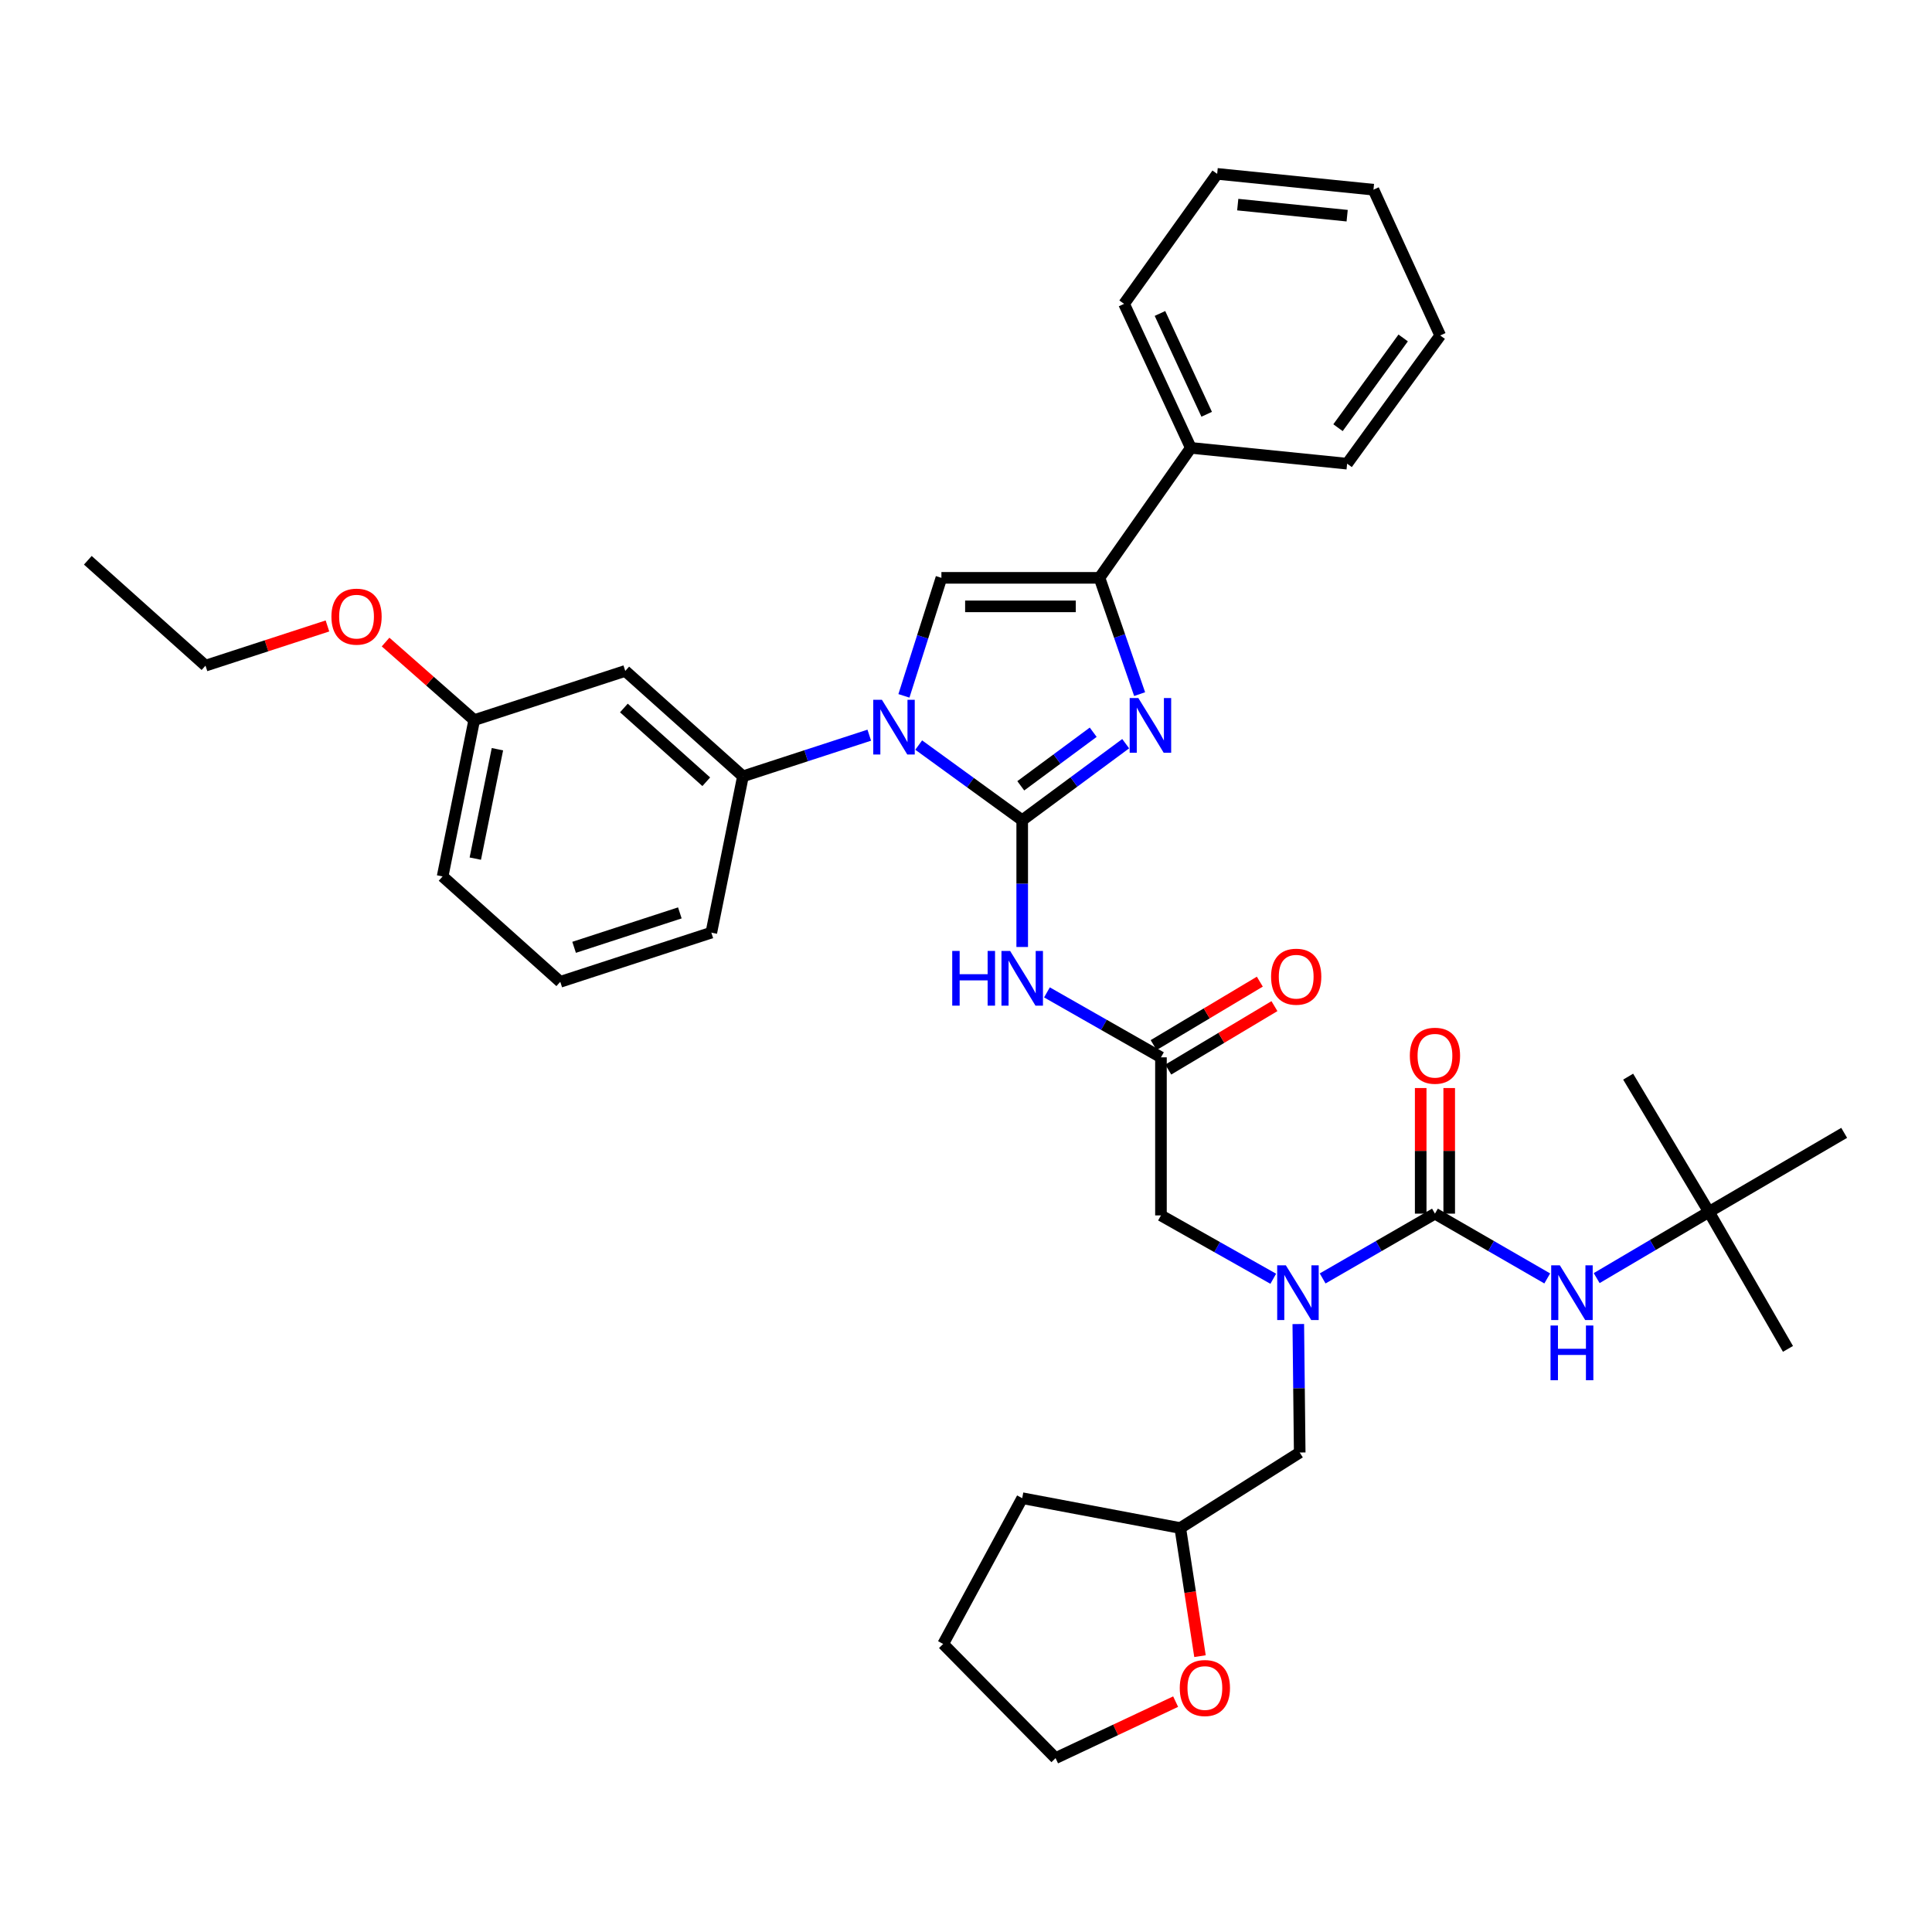 <?xml version='1.0' encoding='iso-8859-1'?>
<svg version='1.1' baseProfile='full'
              xmlns='http://www.w3.org/2000/svg'
                      xmlns:rdkit='http://www.rdkit.org/xml'
                      xmlns:xlink='http://www.w3.org/1999/xlink'
                  xml:space='preserve'
width='1000px' height='1000px' viewBox='0 0 1000 1000'>
<!-- END OF HEADER -->
<rect style='opacity:1.0;fill:#FFFFFF;stroke:none' width='1000' height='1000' x='0' y='0'> </rect>
<path class='bond-0' d='M 659.04,661.886 L 629.975,645.49' style='fill:none;fill-rule:evenodd;stroke:#0000FF;stroke-width:6px;stroke-linecap:butt;stroke-linejoin:miter;stroke-opacity:1' />
<path class='bond-0' d='M 629.975,645.49 L 600.91,629.093' style='fill:none;fill-rule:evenodd;stroke:#000000;stroke-width:6px;stroke-linecap:butt;stroke-linejoin:miter;stroke-opacity:1' />
<path class='bond-1' d='M 684.602,661.717 L 713.666,644.95' style='fill:none;fill-rule:evenodd;stroke:#0000FF;stroke-width:6px;stroke-linecap:butt;stroke-linejoin:miter;stroke-opacity:1' />
<path class='bond-1' d='M 713.666,644.95 L 742.73,628.183' style='fill:none;fill-rule:evenodd;stroke:#000000;stroke-width:6px;stroke-linecap:butt;stroke-linejoin:miter;stroke-opacity:1' />
<path class='bond-2' d='M 671.994,685.322 L 672.36,718.569' style='fill:none;fill-rule:evenodd;stroke:#0000FF;stroke-width:6px;stroke-linecap:butt;stroke-linejoin:miter;stroke-opacity:1' />
<path class='bond-2' d='M 672.36,718.569 L 672.726,751.815' style='fill:none;fill-rule:evenodd;stroke:#000000;stroke-width:6px;stroke-linecap:butt;stroke-linejoin:miter;stroke-opacity:1' />
<path class='bond-3' d='M 884.542,627.273 L 954.545,586.363' style='fill:none;fill-rule:evenodd;stroke:#000000;stroke-width:6px;stroke-linecap:butt;stroke-linejoin:miter;stroke-opacity:1' />
<path class='bond-4' d='M 884.542,627.273 L 925.452,698.179' style='fill:none;fill-rule:evenodd;stroke:#000000;stroke-width:6px;stroke-linecap:butt;stroke-linejoin:miter;stroke-opacity:1' />
<path class='bond-5' d='M 884.542,627.273 L 842.73,557.269' style='fill:none;fill-rule:evenodd;stroke:#000000;stroke-width:6px;stroke-linecap:butt;stroke-linejoin:miter;stroke-opacity:1' />
<path class='bond-6' d='M 884.542,627.273 L 855.488,644.409' style='fill:none;fill-rule:evenodd;stroke:#000000;stroke-width:6px;stroke-linecap:butt;stroke-linejoin:miter;stroke-opacity:1' />
<path class='bond-6' d='M 855.488,644.409 L 826.434,661.545' style='fill:none;fill-rule:evenodd;stroke:#0000FF;stroke-width:6px;stroke-linecap:butt;stroke-linejoin:miter;stroke-opacity:1' />
<path class='bond-7' d='M 742.73,628.183 L 771.79,644.95' style='fill:none;fill-rule:evenodd;stroke:#000000;stroke-width:6px;stroke-linecap:butt;stroke-linejoin:miter;stroke-opacity:1' />
<path class='bond-7' d='M 771.79,644.95 L 800.849,661.716' style='fill:none;fill-rule:evenodd;stroke:#0000FF;stroke-width:6px;stroke-linecap:butt;stroke-linejoin:miter;stroke-opacity:1' />
<path class='bond-8' d='M 750.11,628.183 L 750.11,595.676' style='fill:none;fill-rule:evenodd;stroke:#000000;stroke-width:6px;stroke-linecap:butt;stroke-linejoin:miter;stroke-opacity:1' />
<path class='bond-8' d='M 750.11,595.676 L 750.11,563.169' style='fill:none;fill-rule:evenodd;stroke:#FF0000;stroke-width:6px;stroke-linecap:butt;stroke-linejoin:miter;stroke-opacity:1' />
<path class='bond-8' d='M 735.35,628.183 L 735.35,595.676' style='fill:none;fill-rule:evenodd;stroke:#000000;stroke-width:6px;stroke-linecap:butt;stroke-linejoin:miter;stroke-opacity:1' />
<path class='bond-8' d='M 735.35,595.676 L 735.35,563.169' style='fill:none;fill-rule:evenodd;stroke:#FF0000;stroke-width:6px;stroke-linecap:butt;stroke-linejoin:miter;stroke-opacity:1' />
<path class='bond-9' d='M 621.114,857.223 L 616.01,824.064' style='fill:none;fill-rule:evenodd;stroke:#FF0000;stroke-width:6px;stroke-linecap:butt;stroke-linejoin:miter;stroke-opacity:1' />
<path class='bond-9' d='M 616.01,824.064 L 610.906,790.905' style='fill:none;fill-rule:evenodd;stroke:#000000;stroke-width:6px;stroke-linecap:butt;stroke-linejoin:miter;stroke-opacity:1' />
<path class='bond-10' d='M 608.505,880.758 L 577.434,895.38' style='fill:none;fill-rule:evenodd;stroke:#FF0000;stroke-width:6px;stroke-linecap:butt;stroke-linejoin:miter;stroke-opacity:1' />
<path class='bond-10' d='M 577.434,895.38 L 546.363,910.003' style='fill:none;fill-rule:evenodd;stroke:#000000;stroke-width:6px;stroke-linecap:butt;stroke-linejoin:miter;stroke-opacity:1' />
<path class='bond-11' d='M 610.906,790.905 L 672.726,751.815' style='fill:none;fill-rule:evenodd;stroke:#000000;stroke-width:6px;stroke-linecap:butt;stroke-linejoin:miter;stroke-opacity:1' />
<path class='bond-12' d='M 610.906,790.905 L 529.094,775.456' style='fill:none;fill-rule:evenodd;stroke:#000000;stroke-width:6px;stroke-linecap:butt;stroke-linejoin:miter;stroke-opacity:1' />
<path class='bond-13' d='M 541.9,513.658 L 571.405,530.466' style='fill:none;fill-rule:evenodd;stroke:#0000FF;stroke-width:6px;stroke-linecap:butt;stroke-linejoin:miter;stroke-opacity:1' />
<path class='bond-13' d='M 571.405,530.466 L 600.91,547.273' style='fill:none;fill-rule:evenodd;stroke:#000000;stroke-width:6px;stroke-linecap:butt;stroke-linejoin:miter;stroke-opacity:1' />
<path class='bond-14' d='M 529.094,490.158 L 529.094,457.35' style='fill:none;fill-rule:evenodd;stroke:#0000FF;stroke-width:6px;stroke-linecap:butt;stroke-linejoin:miter;stroke-opacity:1' />
<path class='bond-14' d='M 529.094,457.35 L 529.094,424.543' style='fill:none;fill-rule:evenodd;stroke:#000000;stroke-width:6px;stroke-linecap:butt;stroke-linejoin:miter;stroke-opacity:1' />
<path class='bond-15' d='M 604.695,553.609 L 632.174,537.191' style='fill:none;fill-rule:evenodd;stroke:#000000;stroke-width:6px;stroke-linecap:butt;stroke-linejoin:miter;stroke-opacity:1' />
<path class='bond-15' d='M 632.174,537.191 L 659.652,520.773' style='fill:none;fill-rule:evenodd;stroke:#FF0000;stroke-width:6px;stroke-linecap:butt;stroke-linejoin:miter;stroke-opacity:1' />
<path class='bond-15' d='M 597.125,540.938 L 624.603,524.52' style='fill:none;fill-rule:evenodd;stroke:#000000;stroke-width:6px;stroke-linecap:butt;stroke-linejoin:miter;stroke-opacity:1' />
<path class='bond-15' d='M 624.603,524.52 L 652.082,508.103' style='fill:none;fill-rule:evenodd;stroke:#FF0000;stroke-width:6px;stroke-linecap:butt;stroke-linejoin:miter;stroke-opacity:1' />
<path class='bond-16' d='M 600.91,547.273 L 600.91,629.093' style='fill:none;fill-rule:evenodd;stroke:#000000;stroke-width:6px;stroke-linecap:butt;stroke-linejoin:miter;stroke-opacity:1' />
<path class='bond-17' d='M 475.521,385.646 L 502.307,405.095' style='fill:none;fill-rule:evenodd;stroke:#0000FF;stroke-width:6px;stroke-linecap:butt;stroke-linejoin:miter;stroke-opacity:1' />
<path class='bond-17' d='M 502.307,405.095 L 529.094,424.543' style='fill:none;fill-rule:evenodd;stroke:#000000;stroke-width:6px;stroke-linecap:butt;stroke-linejoin:miter;stroke-opacity:1' />
<path class='bond-18' d='M 467.872,360.173 L 477.573,329.632' style='fill:none;fill-rule:evenodd;stroke:#0000FF;stroke-width:6px;stroke-linecap:butt;stroke-linejoin:miter;stroke-opacity:1' />
<path class='bond-18' d='M 477.573,329.632 L 487.274,299.09' style='fill:none;fill-rule:evenodd;stroke:#000000;stroke-width:6px;stroke-linecap:butt;stroke-linejoin:miter;stroke-opacity:1' />
<path class='bond-19' d='M 449.935,380.526 L 417.239,391.174' style='fill:none;fill-rule:evenodd;stroke:#0000FF;stroke-width:6px;stroke-linecap:butt;stroke-linejoin:miter;stroke-opacity:1' />
<path class='bond-19' d='M 417.239,391.174 L 384.543,401.821' style='fill:none;fill-rule:evenodd;stroke:#000000;stroke-width:6px;stroke-linecap:butt;stroke-linejoin:miter;stroke-opacity:1' />
<path class='bond-20' d='M 529.094,424.543 L 555.874,404.735' style='fill:none;fill-rule:evenodd;stroke:#000000;stroke-width:6px;stroke-linecap:butt;stroke-linejoin:miter;stroke-opacity:1' />
<path class='bond-20' d='M 555.874,404.735 L 582.653,384.928' style='fill:none;fill-rule:evenodd;stroke:#0000FF;stroke-width:6px;stroke-linecap:butt;stroke-linejoin:miter;stroke-opacity:1' />
<path class='bond-20' d='M 528.35,406.734 L 547.096,392.869' style='fill:none;fill-rule:evenodd;stroke:#000000;stroke-width:6px;stroke-linecap:butt;stroke-linejoin:miter;stroke-opacity:1' />
<path class='bond-20' d='M 547.096,392.869 L 565.842,379.003' style='fill:none;fill-rule:evenodd;stroke:#0000FF;stroke-width:6px;stroke-linecap:butt;stroke-linejoin:miter;stroke-opacity:1' />
<path class='bond-21' d='M 589.871,359.278 L 579.482,329.184' style='fill:none;fill-rule:evenodd;stroke:#0000FF;stroke-width:6px;stroke-linecap:butt;stroke-linejoin:miter;stroke-opacity:1' />
<path class='bond-21' d='M 579.482,329.184 L 569.094,299.09' style='fill:none;fill-rule:evenodd;stroke:#000000;stroke-width:6px;stroke-linecap:butt;stroke-linejoin:miter;stroke-opacity:1' />
<path class='bond-22' d='M 569.094,299.09 L 616.367,231.817' style='fill:none;fill-rule:evenodd;stroke:#000000;stroke-width:6px;stroke-linecap:butt;stroke-linejoin:miter;stroke-opacity:1' />
<path class='bond-23' d='M 569.094,299.09 L 487.274,299.09' style='fill:none;fill-rule:evenodd;stroke:#000000;stroke-width:6px;stroke-linecap:butt;stroke-linejoin:miter;stroke-opacity:1' />
<path class='bond-23' d='M 556.821,313.851 L 499.547,313.851' style='fill:none;fill-rule:evenodd;stroke:#000000;stroke-width:6px;stroke-linecap:butt;stroke-linejoin:miter;stroke-opacity:1' />
<path class='bond-24' d='M 745.452,173.638 L 697.269,240.001' style='fill:none;fill-rule:evenodd;stroke:#000000;stroke-width:6px;stroke-linecap:butt;stroke-linejoin:miter;stroke-opacity:1' />
<path class='bond-24' d='M 726.281,174.92 L 692.552,221.374' style='fill:none;fill-rule:evenodd;stroke:#000000;stroke-width:6px;stroke-linecap:butt;stroke-linejoin:miter;stroke-opacity:1' />
<path class='bond-25' d='M 745.452,173.638 L 710.905,98.181' style='fill:none;fill-rule:evenodd;stroke:#000000;stroke-width:6px;stroke-linecap:butt;stroke-linejoin:miter;stroke-opacity:1' />
<path class='bond-26' d='M 710.905,98.181 L 630.004,89.997' style='fill:none;fill-rule:evenodd;stroke:#000000;stroke-width:6px;stroke-linecap:butt;stroke-linejoin:miter;stroke-opacity:1' />
<path class='bond-26' d='M 697.285,111.639 L 640.653,105.91' style='fill:none;fill-rule:evenodd;stroke:#000000;stroke-width:6px;stroke-linecap:butt;stroke-linejoin:miter;stroke-opacity:1' />
<path class='bond-27' d='M 368.184,482.731 L 289.997,508.184' style='fill:none;fill-rule:evenodd;stroke:#000000;stroke-width:6px;stroke-linecap:butt;stroke-linejoin:miter;stroke-opacity:1' />
<path class='bond-27' d='M 351.887,472.513 L 297.156,490.331' style='fill:none;fill-rule:evenodd;stroke:#000000;stroke-width:6px;stroke-linecap:butt;stroke-linejoin:miter;stroke-opacity:1' />
<path class='bond-28' d='M 368.184,482.731 L 384.543,401.821' style='fill:none;fill-rule:evenodd;stroke:#000000;stroke-width:6px;stroke-linecap:butt;stroke-linejoin:miter;stroke-opacity:1' />
<path class='bond-29' d='M 384.543,401.821 L 323.633,347.274' style='fill:none;fill-rule:evenodd;stroke:#000000;stroke-width:6px;stroke-linecap:butt;stroke-linejoin:miter;stroke-opacity:1' />
<path class='bond-29' d='M 365.56,404.634 L 322.923,366.451' style='fill:none;fill-rule:evenodd;stroke:#000000;stroke-width:6px;stroke-linecap:butt;stroke-linejoin:miter;stroke-opacity:1' />
<path class='bond-30' d='M 323.633,347.274 L 245.454,372.727' style='fill:none;fill-rule:evenodd;stroke:#000000;stroke-width:6px;stroke-linecap:butt;stroke-linejoin:miter;stroke-opacity:1' />
<path class='bond-31' d='M 245.454,372.727 L 222.513,352.526' style='fill:none;fill-rule:evenodd;stroke:#000000;stroke-width:6px;stroke-linecap:butt;stroke-linejoin:miter;stroke-opacity:1' />
<path class='bond-31' d='M 222.513,352.526 L 199.573,332.325' style='fill:none;fill-rule:evenodd;stroke:#FF0000;stroke-width:6px;stroke-linecap:butt;stroke-linejoin:miter;stroke-opacity:1' />
<path class='bond-32' d='M 245.454,372.727 L 229.095,453.637' style='fill:none;fill-rule:evenodd;stroke:#000000;stroke-width:6px;stroke-linecap:butt;stroke-linejoin:miter;stroke-opacity:1' />
<path class='bond-32' d='M 257.467,387.789 L 246.016,444.426' style='fill:none;fill-rule:evenodd;stroke:#000000;stroke-width:6px;stroke-linecap:butt;stroke-linejoin:miter;stroke-opacity:1' />
<path class='bond-33' d='M 229.095,453.637 L 289.997,508.184' style='fill:none;fill-rule:evenodd;stroke:#000000;stroke-width:6px;stroke-linecap:butt;stroke-linejoin:miter;stroke-opacity:1' />
<path class='bond-34' d='M 169.488,323.992 L 137.926,334.268' style='fill:none;fill-rule:evenodd;stroke:#FF0000;stroke-width:6px;stroke-linecap:butt;stroke-linejoin:miter;stroke-opacity:1' />
<path class='bond-34' d='M 137.926,334.268 L 106.365,344.543' style='fill:none;fill-rule:evenodd;stroke:#000000;stroke-width:6px;stroke-linecap:butt;stroke-linejoin:miter;stroke-opacity:1' />
<path class='bond-35' d='M 106.365,344.543 L 45.455,289.997' style='fill:none;fill-rule:evenodd;stroke:#000000;stroke-width:6px;stroke-linecap:butt;stroke-linejoin:miter;stroke-opacity:1' />
<path class='bond-36' d='M 630.004,89.997 L 581.82,157.27' style='fill:none;fill-rule:evenodd;stroke:#000000;stroke-width:6px;stroke-linecap:butt;stroke-linejoin:miter;stroke-opacity:1' />
<path class='bond-37' d='M 581.82,157.27 L 616.367,231.817' style='fill:none;fill-rule:evenodd;stroke:#000000;stroke-width:6px;stroke-linecap:butt;stroke-linejoin:miter;stroke-opacity:1' />
<path class='bond-37' d='M 600.394,162.246 L 624.577,214.429' style='fill:none;fill-rule:evenodd;stroke:#000000;stroke-width:6px;stroke-linecap:butt;stroke-linejoin:miter;stroke-opacity:1' />
<path class='bond-38' d='M 616.367,231.817 L 697.269,240.001' style='fill:none;fill-rule:evenodd;stroke:#000000;stroke-width:6px;stroke-linecap:butt;stroke-linejoin:miter;stroke-opacity:1' />
<path class='bond-39' d='M 546.363,910.003 L 488.184,850.913' style='fill:none;fill-rule:evenodd;stroke:#000000;stroke-width:6px;stroke-linecap:butt;stroke-linejoin:miter;stroke-opacity:1' />
<path class='bond-40' d='M 529.094,775.456 L 488.184,850.913' style='fill:none;fill-rule:evenodd;stroke:#000000;stroke-width:6px;stroke-linecap:butt;stroke-linejoin:miter;stroke-opacity:1' />
<path  class='atom-0' d='M 665.556 654.933
L 674.836 669.933
Q 675.756 671.413, 677.236 674.093
Q 678.716 676.773, 678.796 676.933
L 678.796 654.933
L 682.556 654.933
L 682.556 683.253
L 678.676 683.253
L 668.716 666.853
Q 667.556 664.933, 666.316 662.733
Q 665.116 660.533, 664.756 659.853
L 664.756 683.253
L 661.076 683.253
L 661.076 654.933
L 665.556 654.933
' fill='#0000FF'/>
<path  class='atom-3' d='M 807.376 654.933
L 816.656 669.933
Q 817.576 671.413, 819.056 674.093
Q 820.536 676.773, 820.616 676.933
L 820.616 654.933
L 824.376 654.933
L 824.376 683.253
L 820.496 683.253
L 810.536 666.853
Q 809.376 664.933, 808.136 662.733
Q 806.936 660.533, 806.576 659.853
L 806.576 683.253
L 802.896 683.253
L 802.896 654.933
L 807.376 654.933
' fill='#0000FF'/>
<path  class='atom-3' d='M 802.556 686.085
L 806.396 686.085
L 806.396 698.125
L 820.876 698.125
L 820.876 686.085
L 824.716 686.085
L 824.716 714.405
L 820.876 714.405
L 820.876 701.325
L 806.396 701.325
L 806.396 714.405
L 802.556 714.405
L 802.556 686.085
' fill='#0000FF'/>
<path  class='atom-4' d='M 729.73 546.443
Q 729.73 539.643, 733.09 535.843
Q 736.45 532.043, 742.73 532.043
Q 749.01 532.043, 752.37 535.843
Q 755.73 539.643, 755.73 546.443
Q 755.73 553.323, 752.33 557.243
Q 748.93 561.123, 742.73 561.123
Q 736.49 561.123, 733.09 557.243
Q 729.73 553.363, 729.73 546.443
M 742.73 557.923
Q 747.05 557.923, 749.37 555.043
Q 751.73 552.123, 751.73 546.443
Q 751.73 540.883, 749.37 538.083
Q 747.05 535.243, 742.73 535.243
Q 738.41 535.243, 736.05 538.043
Q 733.73 540.843, 733.73 546.443
Q 733.73 552.163, 736.05 555.043
Q 738.41 557.923, 742.73 557.923
' fill='#FF0000'/>
<path  class='atom-7' d='M 610.64 873.716
Q 610.64 866.916, 614 863.116
Q 617.36 859.316, 623.64 859.316
Q 629.92 859.316, 633.28 863.116
Q 636.64 866.916, 636.64 873.716
Q 636.64 880.596, 633.24 884.516
Q 629.84 888.396, 623.64 888.396
Q 617.4 888.396, 614 884.516
Q 610.64 880.636, 610.64 873.716
M 623.64 885.196
Q 627.96 885.196, 630.28 882.316
Q 632.64 879.396, 632.64 873.716
Q 632.64 868.156, 630.28 865.356
Q 627.96 862.516, 623.64 862.516
Q 619.32 862.516, 616.96 865.316
Q 614.64 868.116, 614.64 873.716
Q 614.64 879.436, 616.96 882.316
Q 619.32 885.196, 623.64 885.196
' fill='#FF0000'/>
<path  class='atom-9' d='M 492.874 492.203
L 496.714 492.203
L 496.714 504.243
L 511.194 504.243
L 511.194 492.203
L 515.034 492.203
L 515.034 520.523
L 511.194 520.523
L 511.194 507.443
L 496.714 507.443
L 496.714 520.523
L 492.874 520.523
L 492.874 492.203
' fill='#0000FF'/>
<path  class='atom-9' d='M 522.834 492.203
L 532.114 507.203
Q 533.034 508.683, 534.514 511.363
Q 535.994 514.043, 536.074 514.203
L 536.074 492.203
L 539.834 492.203
L 539.834 520.523
L 535.954 520.523
L 525.994 504.123
Q 524.834 502.203, 523.594 500.003
Q 522.394 497.803, 522.034 497.123
L 522.034 520.523
L 518.354 520.523
L 518.354 492.203
L 522.834 492.203
' fill='#0000FF'/>
<path  class='atom-11' d='M 657.906 505.533
Q 657.906 498.733, 661.266 494.933
Q 664.626 491.133, 670.906 491.133
Q 677.186 491.133, 680.546 494.933
Q 683.906 498.733, 683.906 505.533
Q 683.906 512.413, 680.506 516.333
Q 677.106 520.213, 670.906 520.213
Q 664.666 520.213, 661.266 516.333
Q 657.906 512.453, 657.906 505.533
M 670.906 517.013
Q 675.226 517.013, 677.546 514.133
Q 679.906 511.213, 679.906 505.533
Q 679.906 499.973, 677.546 497.173
Q 675.226 494.333, 670.906 494.333
Q 666.586 494.333, 664.226 497.133
Q 661.906 499.933, 661.906 505.533
Q 661.906 511.253, 664.226 514.133
Q 666.586 517.013, 670.906 517.013
' fill='#FF0000'/>
<path  class='atom-13' d='M 456.471 362.2
L 465.751 377.2
Q 466.671 378.68, 468.151 381.36
Q 469.631 384.04, 469.711 384.2
L 469.711 362.2
L 473.471 362.2
L 473.471 390.52
L 469.591 390.52
L 459.631 374.12
Q 458.471 372.2, 457.231 370
Q 456.031 367.8, 455.671 367.12
L 455.671 390.52
L 451.991 390.52
L 451.991 362.2
L 456.471 362.2
' fill='#0000FF'/>
<path  class='atom-15' d='M 589.197 361.298
L 598.477 376.298
Q 599.397 377.778, 600.877 380.458
Q 602.357 383.138, 602.437 383.298
L 602.437 361.298
L 606.197 361.298
L 606.197 389.618
L 602.317 389.618
L 592.357 373.218
Q 591.197 371.298, 589.957 369.098
Q 588.757 366.898, 588.397 366.218
L 588.397 389.618
L 584.717 389.618
L 584.717 361.298
L 589.197 361.298
' fill='#0000FF'/>
<path  class='atom-26' d='M 171.544 319.17
Q 171.544 312.37, 174.904 308.57
Q 178.264 304.77, 184.544 304.77
Q 190.824 304.77, 194.184 308.57
Q 197.544 312.37, 197.544 319.17
Q 197.544 326.05, 194.144 329.97
Q 190.744 333.85, 184.544 333.85
Q 178.304 333.85, 174.904 329.97
Q 171.544 326.09, 171.544 319.17
M 184.544 330.65
Q 188.864 330.65, 191.184 327.77
Q 193.544 324.85, 193.544 319.17
Q 193.544 313.61, 191.184 310.81
Q 188.864 307.97, 184.544 307.97
Q 180.224 307.97, 177.864 310.77
Q 175.544 313.57, 175.544 319.17
Q 175.544 324.89, 177.864 327.77
Q 180.224 330.65, 184.544 330.65
' fill='#FF0000'/>
</svg>
